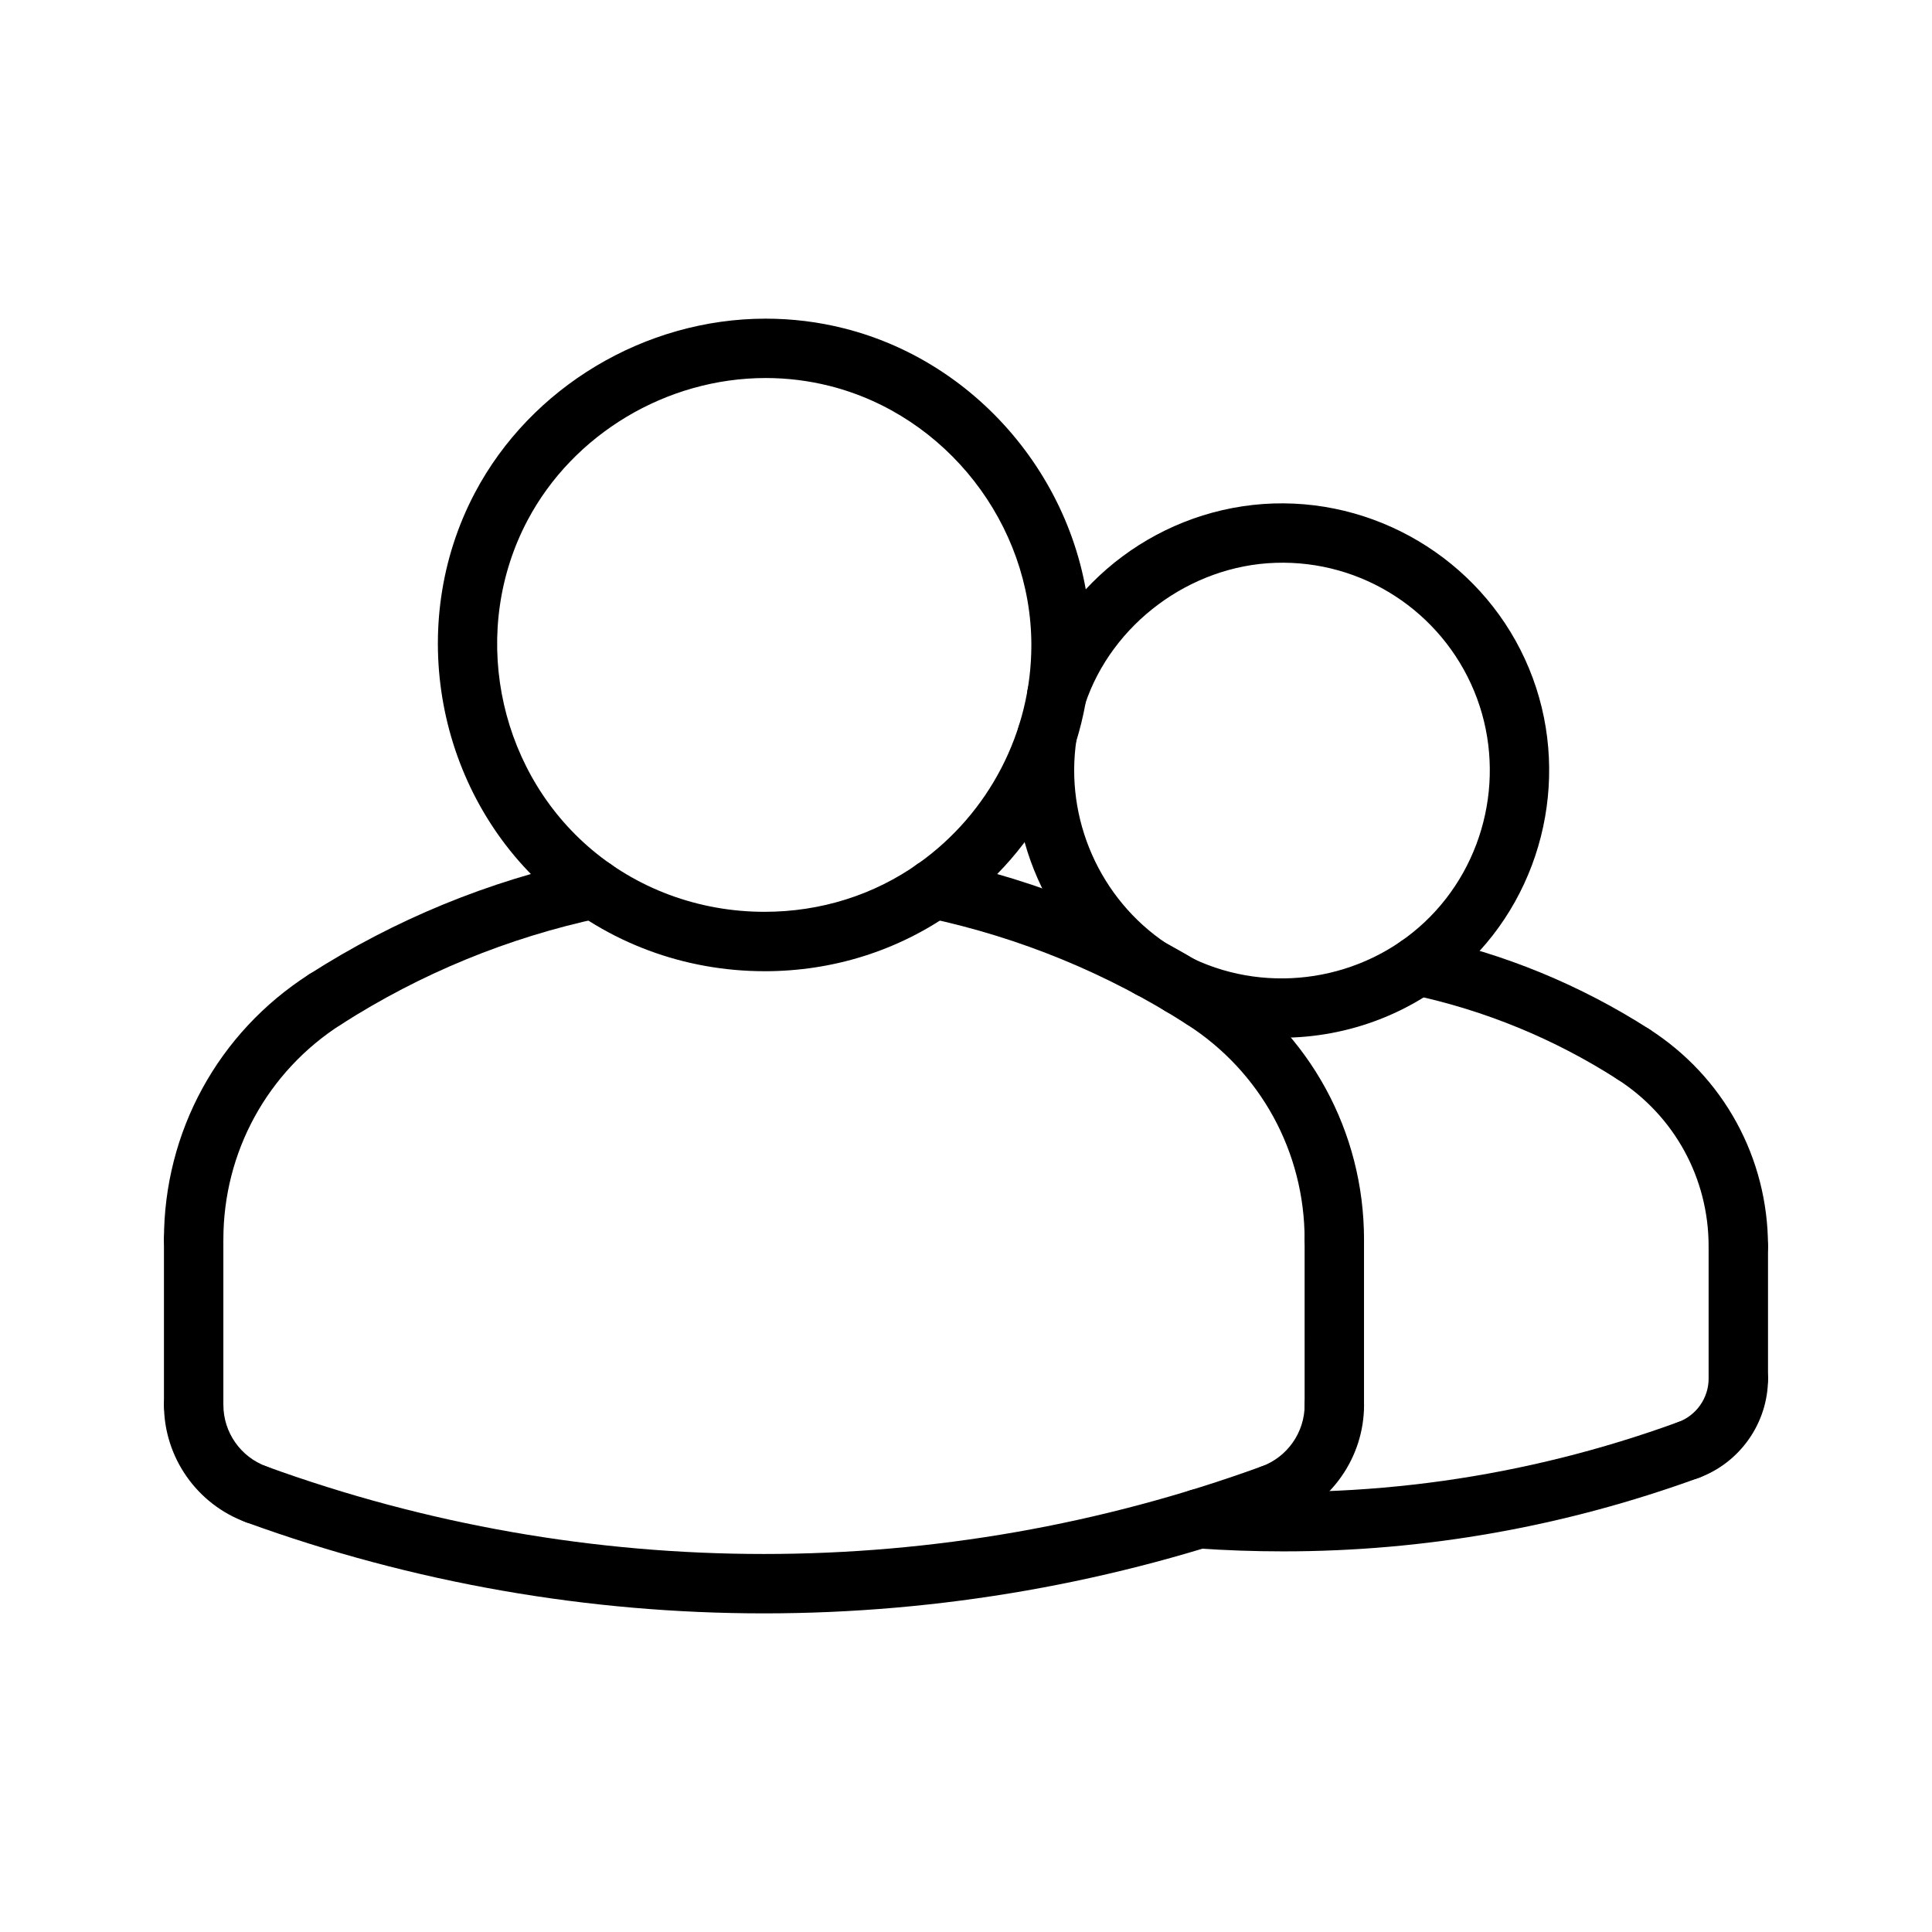 <?xml version="1.0" encoding="UTF-8"?>
<!-- Uploaded to: SVG Repo, www.svgrepo.com, Generator: SVG Repo Mixer Tools -->
<svg fill="#000000" width="800px" height="800px" version="1.1" viewBox="144 144 512 512" xmlns="http://www.w3.org/2000/svg">
 <g>
  <path d="m346.61 401.38c-0.008 0-0.008 0 0 0-21.27 0-41.605-7.574-57.254-21.324-29.773-26.152-37.965-70.52-19.492-105.48 14.809-28.023 45.059-46.129 77.051-46.129 6.992 0 13.949 0.852 20.695 2.551 37.918 9.516 65.449 44.832 65.449 83.988 0 28.023-13.656 54.441-36.551 70.676-14.504 10.277-31.77 15.723-49.898 15.723zm0.309-157.2c-26.238 0-51.012 14.816-63.133 37.746-15.121 28.605-8.406 64.906 15.949 86.301 12.785 11.234 29.418 17.414 46.863 17.414h0.008c14.855 0 28.961-4.434 40.801-12.832 18.727-13.289 29.914-34.914 29.914-57.836 0-32.031-22.516-60.93-53.539-68.715-5.496-1.379-11.172-2.078-16.863-2.078z"/>
  <path d="m448.75 408.47c-1.504 0-3.023-0.434-4.367-1.324-22.727-15.199-34.762-42.477-30.668-69.504 0.645-4.297 4.637-7.258 8.957-6.606 4.297 0.645 7.258 4.66 6.606 8.957-3.172 21.027 6.188 42.242 23.859 54.059 3.613 2.418 4.59 7.305 2.164 10.918-1.512 2.281-4.008 3.5-6.551 3.5z"/>
  <path d="m483.57 419.01c-10.258 0-20.555-2.195-30.109-6.723-3.93-1.859-5.613-6.551-3.754-10.477 1.852-3.922 6.551-5.629 10.484-3.754 20.301 9.613 44.926 5.738 61.301-9.637 16.594-15.578 21.883-40.195 13.18-61.254-8.723-21.098-29.637-34.793-52.68-34.008-22.57 0.746-43.312 16.145-50.438 37.457-1.379 4.125-5.824 6.344-9.965 4.969-4.117-1.379-6.352-5.832-4.969-9.965 9.32-27.852 35.375-47.223 64.844-48.191 29.316-0.93 56.543 16.602 67.746 43.73 11.203 27.062 4.402 58.719-16.941 78.75-13.336 12.516-30.945 19.102-48.699 19.102z"/>
  <path d="m484.08 555.13c-7.613 0-15.25-0.262-22.898-0.805-4.336-0.309-7.606-4.07-7.297-8.398 0.301-4.344 3.938-7.566 8.398-7.305 43.211 3.039 85.758-2.945 126.44-17.75 4.078-1.488 8.605 0.621 10.086 4.707 1.488 4.094-0.613 8.605-4.707 10.094-35.57 12.938-72.488 19.457-110.02 19.457z"/>
  <path d="m591.41 536.15c-3.211 0-6.234-1.992-7.391-5.188-1.488-4.086 0.613-8.605 4.707-10.086 4.832-1.762 8.078-6.398 8.078-11.539 0-4.352 3.519-7.871 7.871-7.871s7.871 3.519 7.871 7.871c0 11.738-7.406 22.316-18.445 26.34-0.879 0.316-1.793 0.473-2.691 0.473z"/>
  <path d="m604.67 482.14c-4.352 0-7.871-3.519-7.871-7.871 0-18.012-9.055-34.566-24.223-44.273-3.66-2.348-4.731-7.219-2.387-10.879 2.34-3.66 7.203-4.738 10.871-2.387 19.711 12.617 31.48 34.125 31.48 57.535 0 4.348-3.519 7.875-7.871 7.875z"/>
  <path d="m576.81 431.23c-1.457 0-2.922-0.402-4.234-1.242-16.711-10.699-35.023-18.223-54.441-22.371-4.25-0.906-6.957-5.086-6.055-9.344 0.898-4.258 5.094-6.977 9.344-6.062 21.27 4.535 41.336 12.785 59.637 24.512 3.668 2.348 4.731 7.219 2.387 10.879-1.504 2.356-4.047 3.629-6.637 3.629z"/>
  <path d="m604.67 517.21c-4.352 0-7.871-3.527-7.871-7.871v-35.078c0-4.344 3.519-7.871 7.871-7.871s7.871 3.527 7.871 7.871v35.078c0 4.336-3.519 7.871-7.871 7.871z"/>
  <path d="m195.32 480.37c-4.344 0-7.871-3.519-7.871-7.871 0-28.582 14.367-54.852 38.438-70.273 3.668-2.356 8.535-1.273 10.879 2.387 2.348 3.668 1.273 8.535-2.387 10.879-19.527 12.508-31.184 33.816-31.184 57.008 0 4.352-3.519 7.871-7.875 7.871z"/>
  <path d="m497.61 480.37c-4.352 0-7.871-3.519-7.871-7.871 0-23.184-11.66-44.5-31.188-57.008-3.668-2.348-4.731-7.211-2.387-10.879 2.34-3.668 7.211-4.731 10.871-2.387 24.082 15.422 38.445 41.691 38.445 70.273 0 4.352-3.519 7.871-7.871 7.871z"/>
  <path d="m230.15 416.73c-2.598 0-5.133-1.281-6.644-3.629-2.348-3.66-1.273-8.535 2.394-10.879 22.688-14.531 47.555-24.758 73.91-30.371 4.234-0.938 8.43 1.801 9.344 6.055 0.906 4.258-1.801 8.438-6.055 9.352-24.496 5.227-47.617 14.73-68.715 28.238-1.316 0.832-2.785 1.234-4.234 1.234z"/>
  <path d="m462.79 416.73c-1.457 0-2.922-0.402-4.234-1.242-21.098-13.508-44.211-23.012-68.715-28.238-4.25-0.906-6.965-5.086-6.062-9.352 0.906-4.25 5.078-6.992 9.344-6.055 26.363 5.621 51.223 15.848 73.918 30.371 3.66 2.348 4.731 7.219 2.387 10.879-1.504 2.356-4.047 3.637-6.637 3.637z"/>
  <path d="m195.32 524.21c-4.344 0-7.871-3.519-7.871-7.871v-43.84c0-4.344 3.527-7.871 7.871-7.871 4.352 0 7.871 3.527 7.871 7.871v43.84c0.004 4.352-3.516 7.871-7.871 7.871z"/>
  <path d="m211.91 547.89c-0.898 0-1.801-0.156-2.691-0.48-13.016-4.731-21.762-17.215-21.762-31.07 0-4.344 3.527-7.871 7.871-7.871 4.352 0 7.871 3.527 7.871 7.871 0 7.258 4.582 13.793 11.398 16.27 4.086 1.48 6.188 6.008 4.707 10.086-1.16 3.203-4.176 5.195-7.394 5.195z"/>
  <path d="m346.47 571.56c-46.5 0-93-8.047-137.26-24.145-4.094-1.488-6.195-6.008-4.715-10.094 1.488-4.094 6.008-6.195 10.094-4.707 85.043 30.945 178.7 30.945 263.75 0 4.07-1.48 8.605 0.621 10.086 4.707 1.488 4.094-0.613 8.605-4.707 10.094-44.238 16.09-90.746 24.145-137.25 24.145z"/>
  <path d="m497.61 524.21c-4.352 0-7.871-3.519-7.871-7.871l-0.004-43.84c0-4.344 3.519-7.871 7.871-7.871s7.871 3.527 7.871 7.871v43.84c0.004 4.352-3.516 7.871-7.867 7.871z"/>
  <path d="m481.03 547.89c-3.211 0-6.234-1.992-7.391-5.188-1.488-4.086 0.621-8.605 4.707-10.086 6.816-2.481 11.398-9.02 11.398-16.27 0-4.344 3.519-7.871 7.871-7.871 4.352 0 7.871 3.527 7.871 7.871 0 13.855-8.746 26.34-21.766 31.07-0.895 0.324-1.801 0.473-2.691 0.473z"/>
 </g>
</svg>
